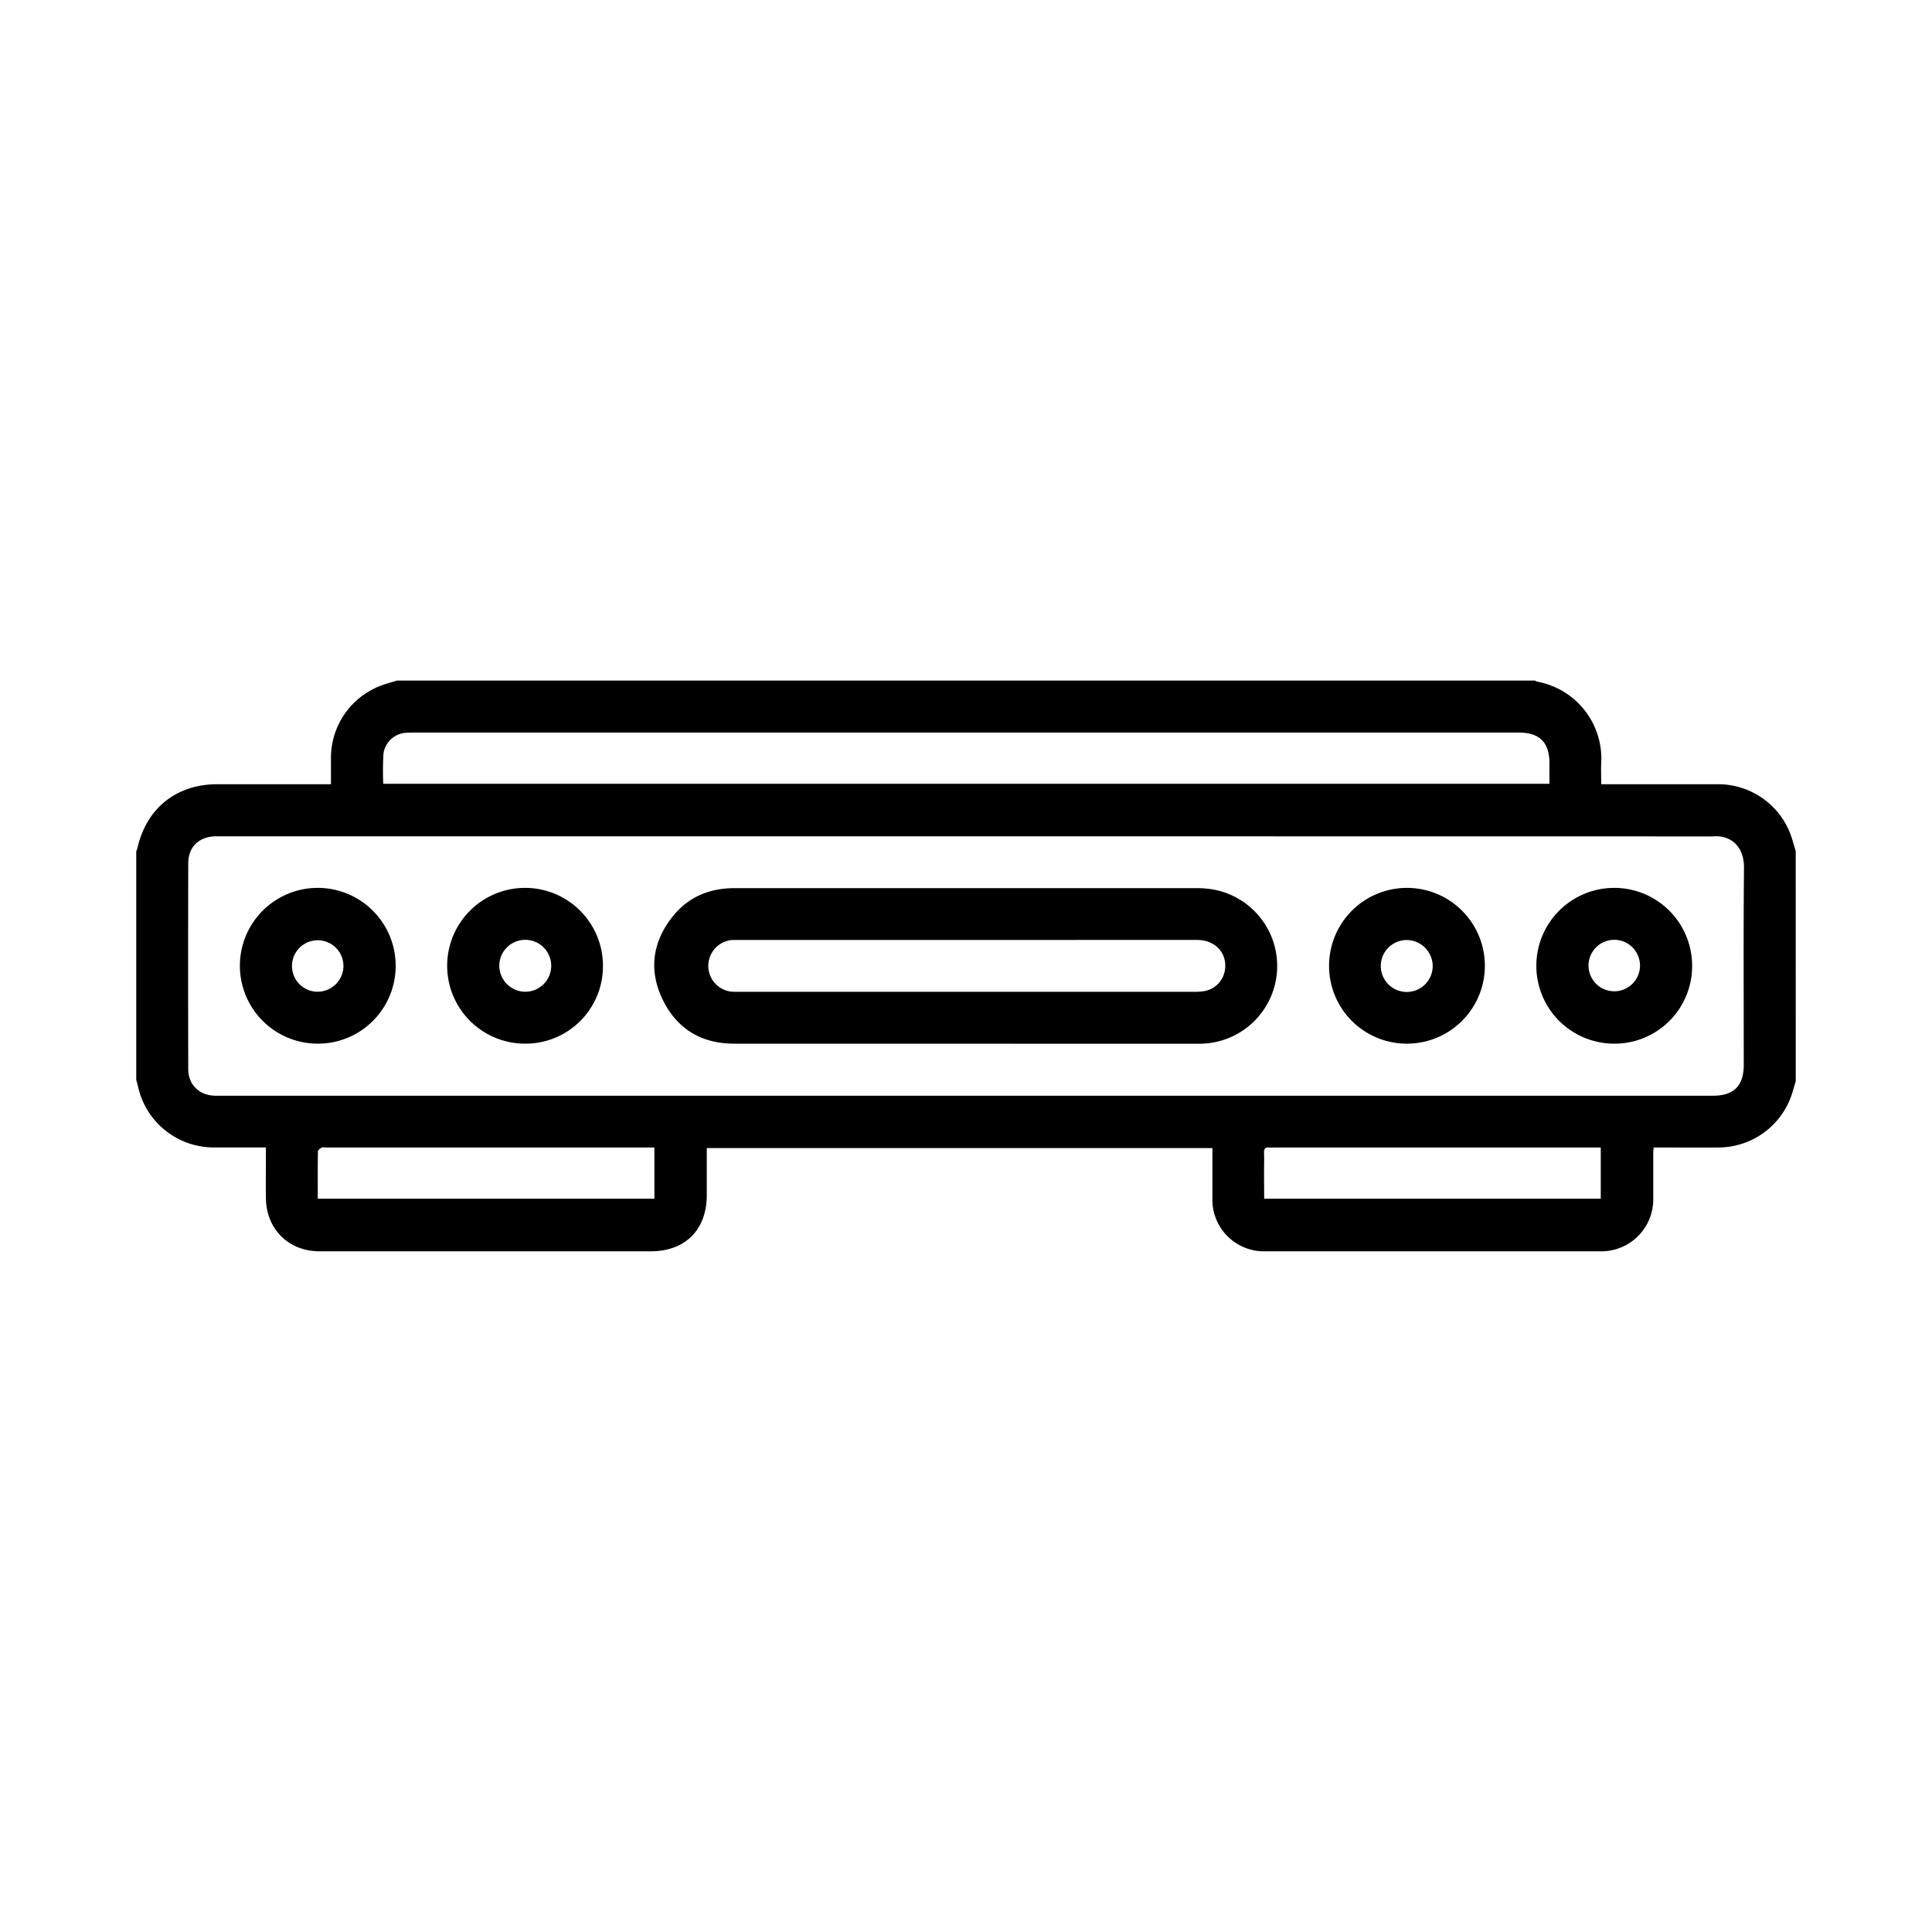 <svg xmlns="http://www.w3.org/2000/svg" id="Camada_1" data-name="Camada 1" viewBox="0 0 595.28 595.28"><title>cassete</title><path d="M553.3,333.12c-.31,1.06-.62,2.13-.94,3.19a23.88,23.88,0,0,1-22.89,17.25c-5.94.06-11.88,0-17.82,0H509.5c-.05.79-.11,1.4-.11,2,0,4.56,0,9.12,0,13.69a16,16,0,0,1-16.24,16.3q-51.67,0-103.34,0a15.89,15.89,0,0,1-16.25-16.26c0-5.13,0-10.25,0-15.55H217.77c0,4.88,0,9.68,0,14.48,0,10.66-6.59,17.33-17.29,17.33h-102c-9.53,0-16.44-6.82-16.55-16.38-.06-4.44,0-8.88,0-13.32v-2.3H79.72c-4.5,0-9,0-13.5,0a23.93,23.93,0,0,1-23.76-19.05c-.14-.6-.32-1.18-.48-1.77V262.22a3.51,3.51,0,0,0,.31-.65c2.69-12.45,12-19.94,24.68-19.94h35c0-2.86,0-5.47,0-8.08a23.81,23.81,0,0,1,16.63-22.73c1.23-.4,2.47-.75,3.71-1.12H473a2.25,2.25,0,0,0,.63.33,24.09,24.09,0,0,1,19.73,25.07c-.1,2.11,0,4.22,0,6.53h2.44c11.25,0,22.5,0,33.75,0a23.86,23.86,0,0,1,21.94,14.91c.73,1.84,1.2,3.78,1.8,5.67ZM297.72,257.68H113.34q-23.34,0-46.7,0C61.4,257.7,58,260.87,58,266q-.07,31.71,0,63.4c0,4.81,3.37,8.07,8.18,8.21h461.6c6.45,0,9.5-3.05,9.5-9.54,0-20.26-.12-40.52.07-60.77.06-6.11-3.71-10.11-9.68-9.59-.81.07-1.63,0-2.44,0ZM118.09,241.5H477.41c0-2.18,0-4.23,0-6.28,0-6.48-3-9.51-9.54-9.51H130.08c-1.62,0-3.25,0-4.87.07a7.48,7.48,0,0,0-7.06,6.41A92.63,92.63,0,0,0,118.09,241.5ZM97.91,369.35H201.63V353.57H100.45c-.43,0-1-.14-1.29,0s-1.19.75-1.2,1.15C97.88,359.56,97.91,364.37,97.91,369.35Zm291.61,0h103.7V353.57h-101a10.46,10.46,0,0,1-1.12,0c-1.21-.14-1.67.34-1.63,1.58.08,2.31,0,4.63,0,6.94Z"></path><path d="M297.83,321.57q-35.82,0-71.64,0c-9.92,0-17.41-4.41-21.83-13.22-4.51-9-3.47-17.77,2.69-25.7,4.83-6.22,11.46-9,19.31-9q71.37,0,142.73,0a27.92,27.92,0,0,1,5.39.55,23.95,23.95,0,0,1-4.63,47.39Q333.85,321.62,297.83,321.57Zm-.18-31.95H229.39c-1.25,0-2.5,0-3.75,0a8,8,0,0,0-.77,15.86,17.9,17.9,0,0,0,2.43.11H368a18.62,18.62,0,0,0,3-.2,7.81,7.81,0,0,0,6.47-6.85c.56-5.08-3.15-8.93-8.69-8.93Z"></path><path d="M497.27,321.57a24,24,0,1,1,24.1-24A23.9,23.9,0,0,1,497.27,321.57Zm-7.82-24a7.93,7.93,0,1,0,8-8A7.94,7.94,0,0,0,489.45,297.6Z"></path><path d="M97.91,321.57a24,24,0,1,1,24-23.74A23.95,23.95,0,0,1,97.91,321.57Zm7.91-24a7.93,7.93,0,1,0-7.9,8A8,8,0,0,0,105.82,297.55Z"></path><path d="M409.51,297.48a24,24,0,1,1,23.77,24.09A23.94,23.94,0,0,1,409.51,297.48Zm24-7.84a8,8,0,1,0,7.93,8.07A8.08,8.08,0,0,0,433.5,289.64Z"></path><path d="M161.87,321.57a24,24,0,1,1,23.91-24A23.85,23.85,0,0,1,161.87,321.57Zm-.15-16a8,8,0,1,0-7.88-7.91A8.07,8.07,0,0,0,161.72,305.57Z"></path></svg>